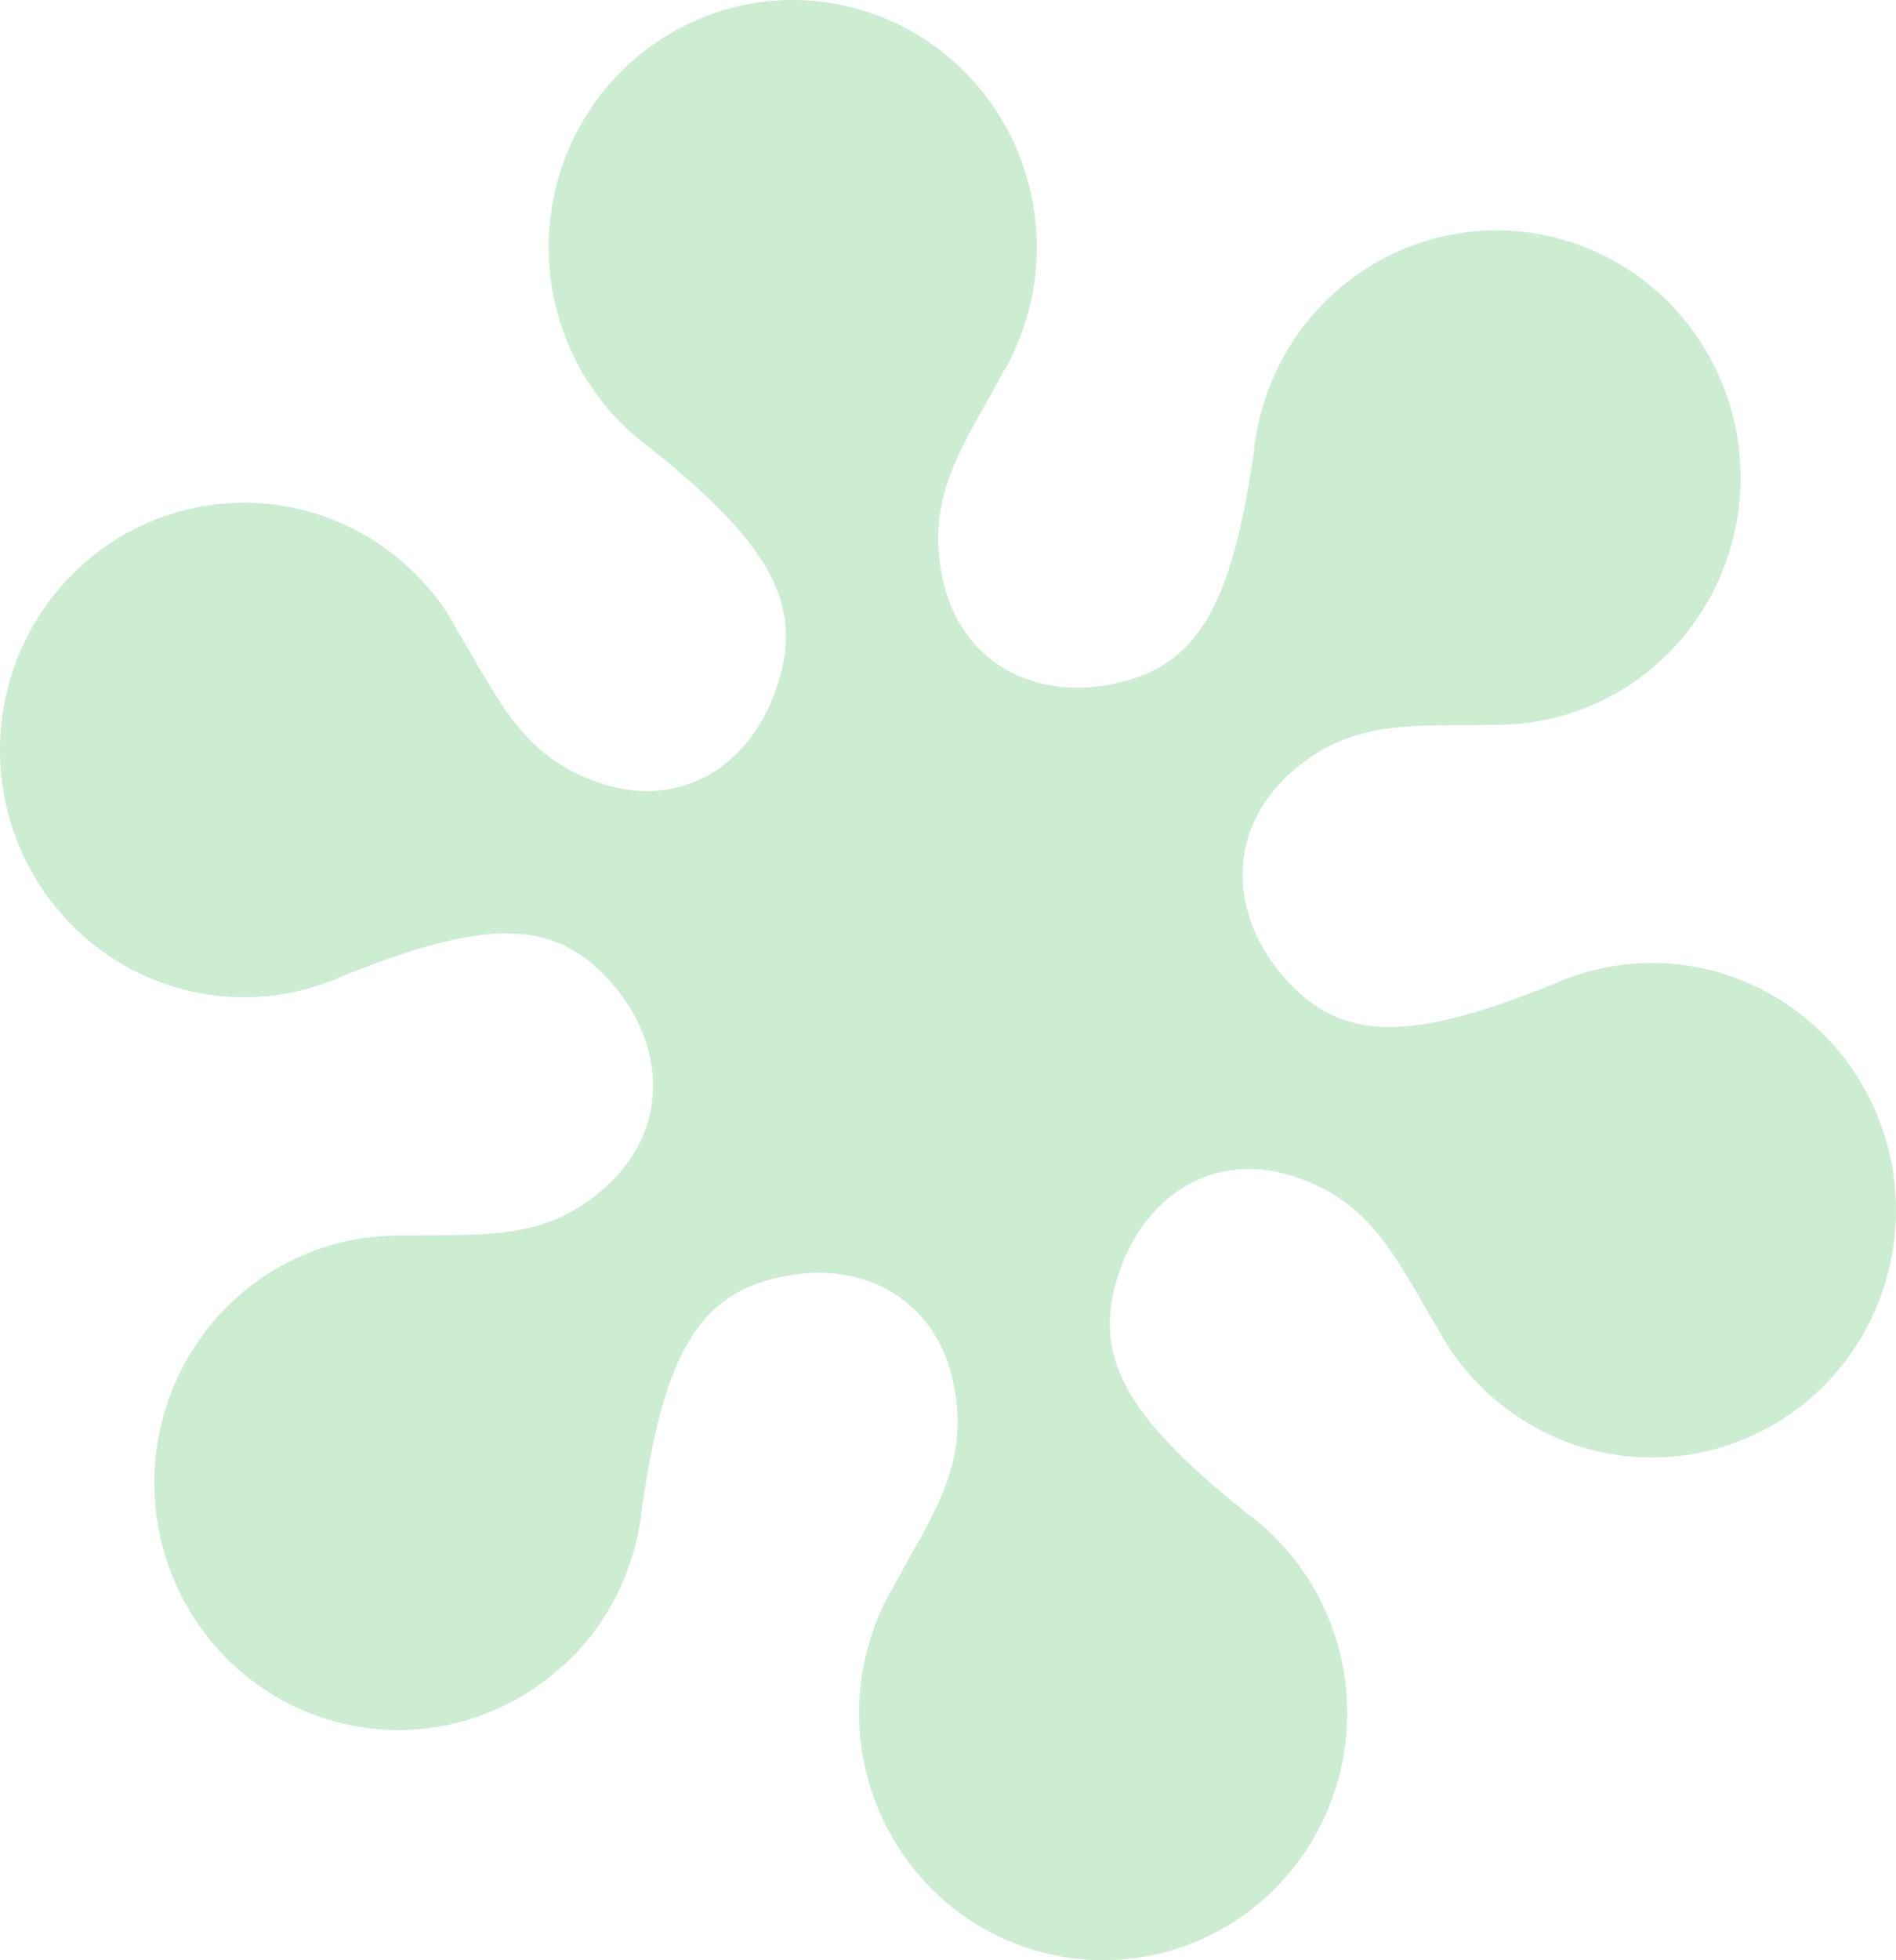 <svg width="30" height="31" viewBox="0 0 30 31" fill="none" xmlns="http://www.w3.org/2000/svg">
<path d="M8.912 26.342C9.587 25.725 10.024 24.885 10.143 23.972C10.143 23.964 10.143 23.957 10.143 23.949L10.163 23.811C10.514 21.391 11.066 20.475 12.342 20.196C13.644 19.912 14.8 20.536 15.082 21.855C15.354 23.129 14.786 23.904 14.179 25.015L14.115 25.133C14.105 25.151 14.094 25.169 14.081 25.185C13.722 25.839 13.555 26.584 13.6 27.331C13.646 28.078 13.903 28.797 14.34 29.401C14.777 30.005 15.375 30.469 16.065 30.738C16.755 31.007 17.507 31.071 18.231 30.92C18.955 30.77 19.621 30.412 20.151 29.89C20.68 29.367 21.05 28.701 21.217 27.972C21.384 27.243 21.341 26.48 21.092 25.775C20.844 25.07 20.401 24.452 19.816 23.994C19.809 23.992 19.802 23.988 19.796 23.985C19.755 23.953 19.716 23.922 19.679 23.89C17.791 22.376 17.287 21.437 17.689 20.18C18.097 18.896 19.211 18.192 20.477 18.606C21.702 19.005 22.081 19.89 22.727 20.976L22.795 21.088C22.806 21.108 22.813 21.125 22.822 21.144C23.201 21.787 23.755 22.306 24.417 22.64C25.078 22.974 25.821 23.108 26.556 23.027C27.291 22.946 27.988 22.653 28.563 22.183C29.139 21.713 29.569 21.085 29.802 20.375C30.036 19.664 30.063 18.901 29.881 18.175C29.698 17.449 29.314 16.792 28.774 16.281C28.233 15.77 27.559 15.427 26.832 15.292C26.104 15.158 25.354 15.238 24.67 15.522C24.664 15.527 24.658 15.531 24.651 15.535C24.607 15.554 24.566 15.57 24.521 15.586C22.277 16.488 21.218 16.463 20.341 15.483C19.448 14.484 19.405 13.156 20.39 12.251C21.344 11.376 22.291 11.487 23.544 11.463C23.588 11.463 23.631 11.463 23.675 11.463C23.695 11.462 23.715 11.462 23.735 11.463C24.474 11.453 25.195 11.227 25.812 10.814C26.428 10.4 26.915 9.816 27.213 9.131C27.511 8.446 27.609 7.688 27.495 6.949C27.381 6.209 27.059 5.518 26.568 4.958C26.078 4.397 25.438 3.992 24.727 3.789C24.015 3.586 23.261 3.594 22.553 3.812C21.846 4.031 21.215 4.45 20.736 5.021C20.258 5.591 19.951 6.289 19.852 7.031C19.853 7.039 19.853 7.047 19.852 7.055L19.832 7.193C19.481 9.613 18.93 10.53 17.653 10.808C16.352 11.091 15.195 10.467 14.914 9.149C14.642 7.875 15.21 7.1 15.817 5.988L15.88 5.87C15.89 5.852 15.901 5.835 15.914 5.819C16.275 5.165 16.443 4.421 16.398 3.673C16.353 2.926 16.097 2.207 15.661 1.603C15.224 0.998 14.626 0.534 13.936 0.263C13.247 -0.007 12.495 -0.071 11.771 0.079C11.046 0.229 10.38 0.586 9.85 1.108C9.32 1.63 8.949 2.295 8.782 3.025C8.614 3.754 8.657 4.516 8.905 5.222C9.152 5.927 9.595 6.546 10.18 7.004C10.187 7.007 10.193 7.01 10.2 7.013C10.241 7.045 10.279 7.076 10.317 7.108C12.204 8.624 12.709 9.562 12.306 10.82C11.899 12.103 10.785 12.806 9.519 12.392C8.293 11.993 7.914 11.108 7.267 10.022L7.2 9.904C7.19 9.886 7.183 9.867 7.173 9.848C6.793 9.207 6.239 8.689 5.577 8.357C4.915 8.024 4.173 7.891 3.438 7.973C2.704 8.055 2.008 8.349 1.434 8.819C0.859 9.29 0.43 9.917 0.197 10.627C-0.036 11.337 -0.063 12.1 0.119 12.825C0.302 13.55 0.685 14.207 1.225 14.718C1.765 15.229 2.438 15.572 3.165 15.707C3.892 15.842 4.642 15.763 5.325 15.48C5.332 15.48 5.338 15.469 5.344 15.466L5.474 15.416C7.719 14.515 8.778 14.539 9.654 15.519C10.547 16.519 10.591 17.846 9.605 18.752C8.651 19.626 7.705 19.516 6.445 19.538C6.402 19.538 6.36 19.538 6.315 19.538C6.296 19.54 6.276 19.54 6.256 19.538C5.63 19.546 5.016 19.708 4.466 20.01C3.916 20.311 3.446 20.744 3.097 21.27C2.749 21.796 2.531 22.4 2.464 23.029C2.397 23.659 2.482 24.296 2.712 24.886C2.942 25.475 3.31 25.999 3.784 26.412C4.258 26.826 4.824 27.116 5.433 27.259C6.043 27.402 6.678 27.393 7.283 27.232C7.888 27.072 8.446 26.764 8.908 26.337L8.912 26.342Z" fill="#CDEDD3"/>
</svg>
